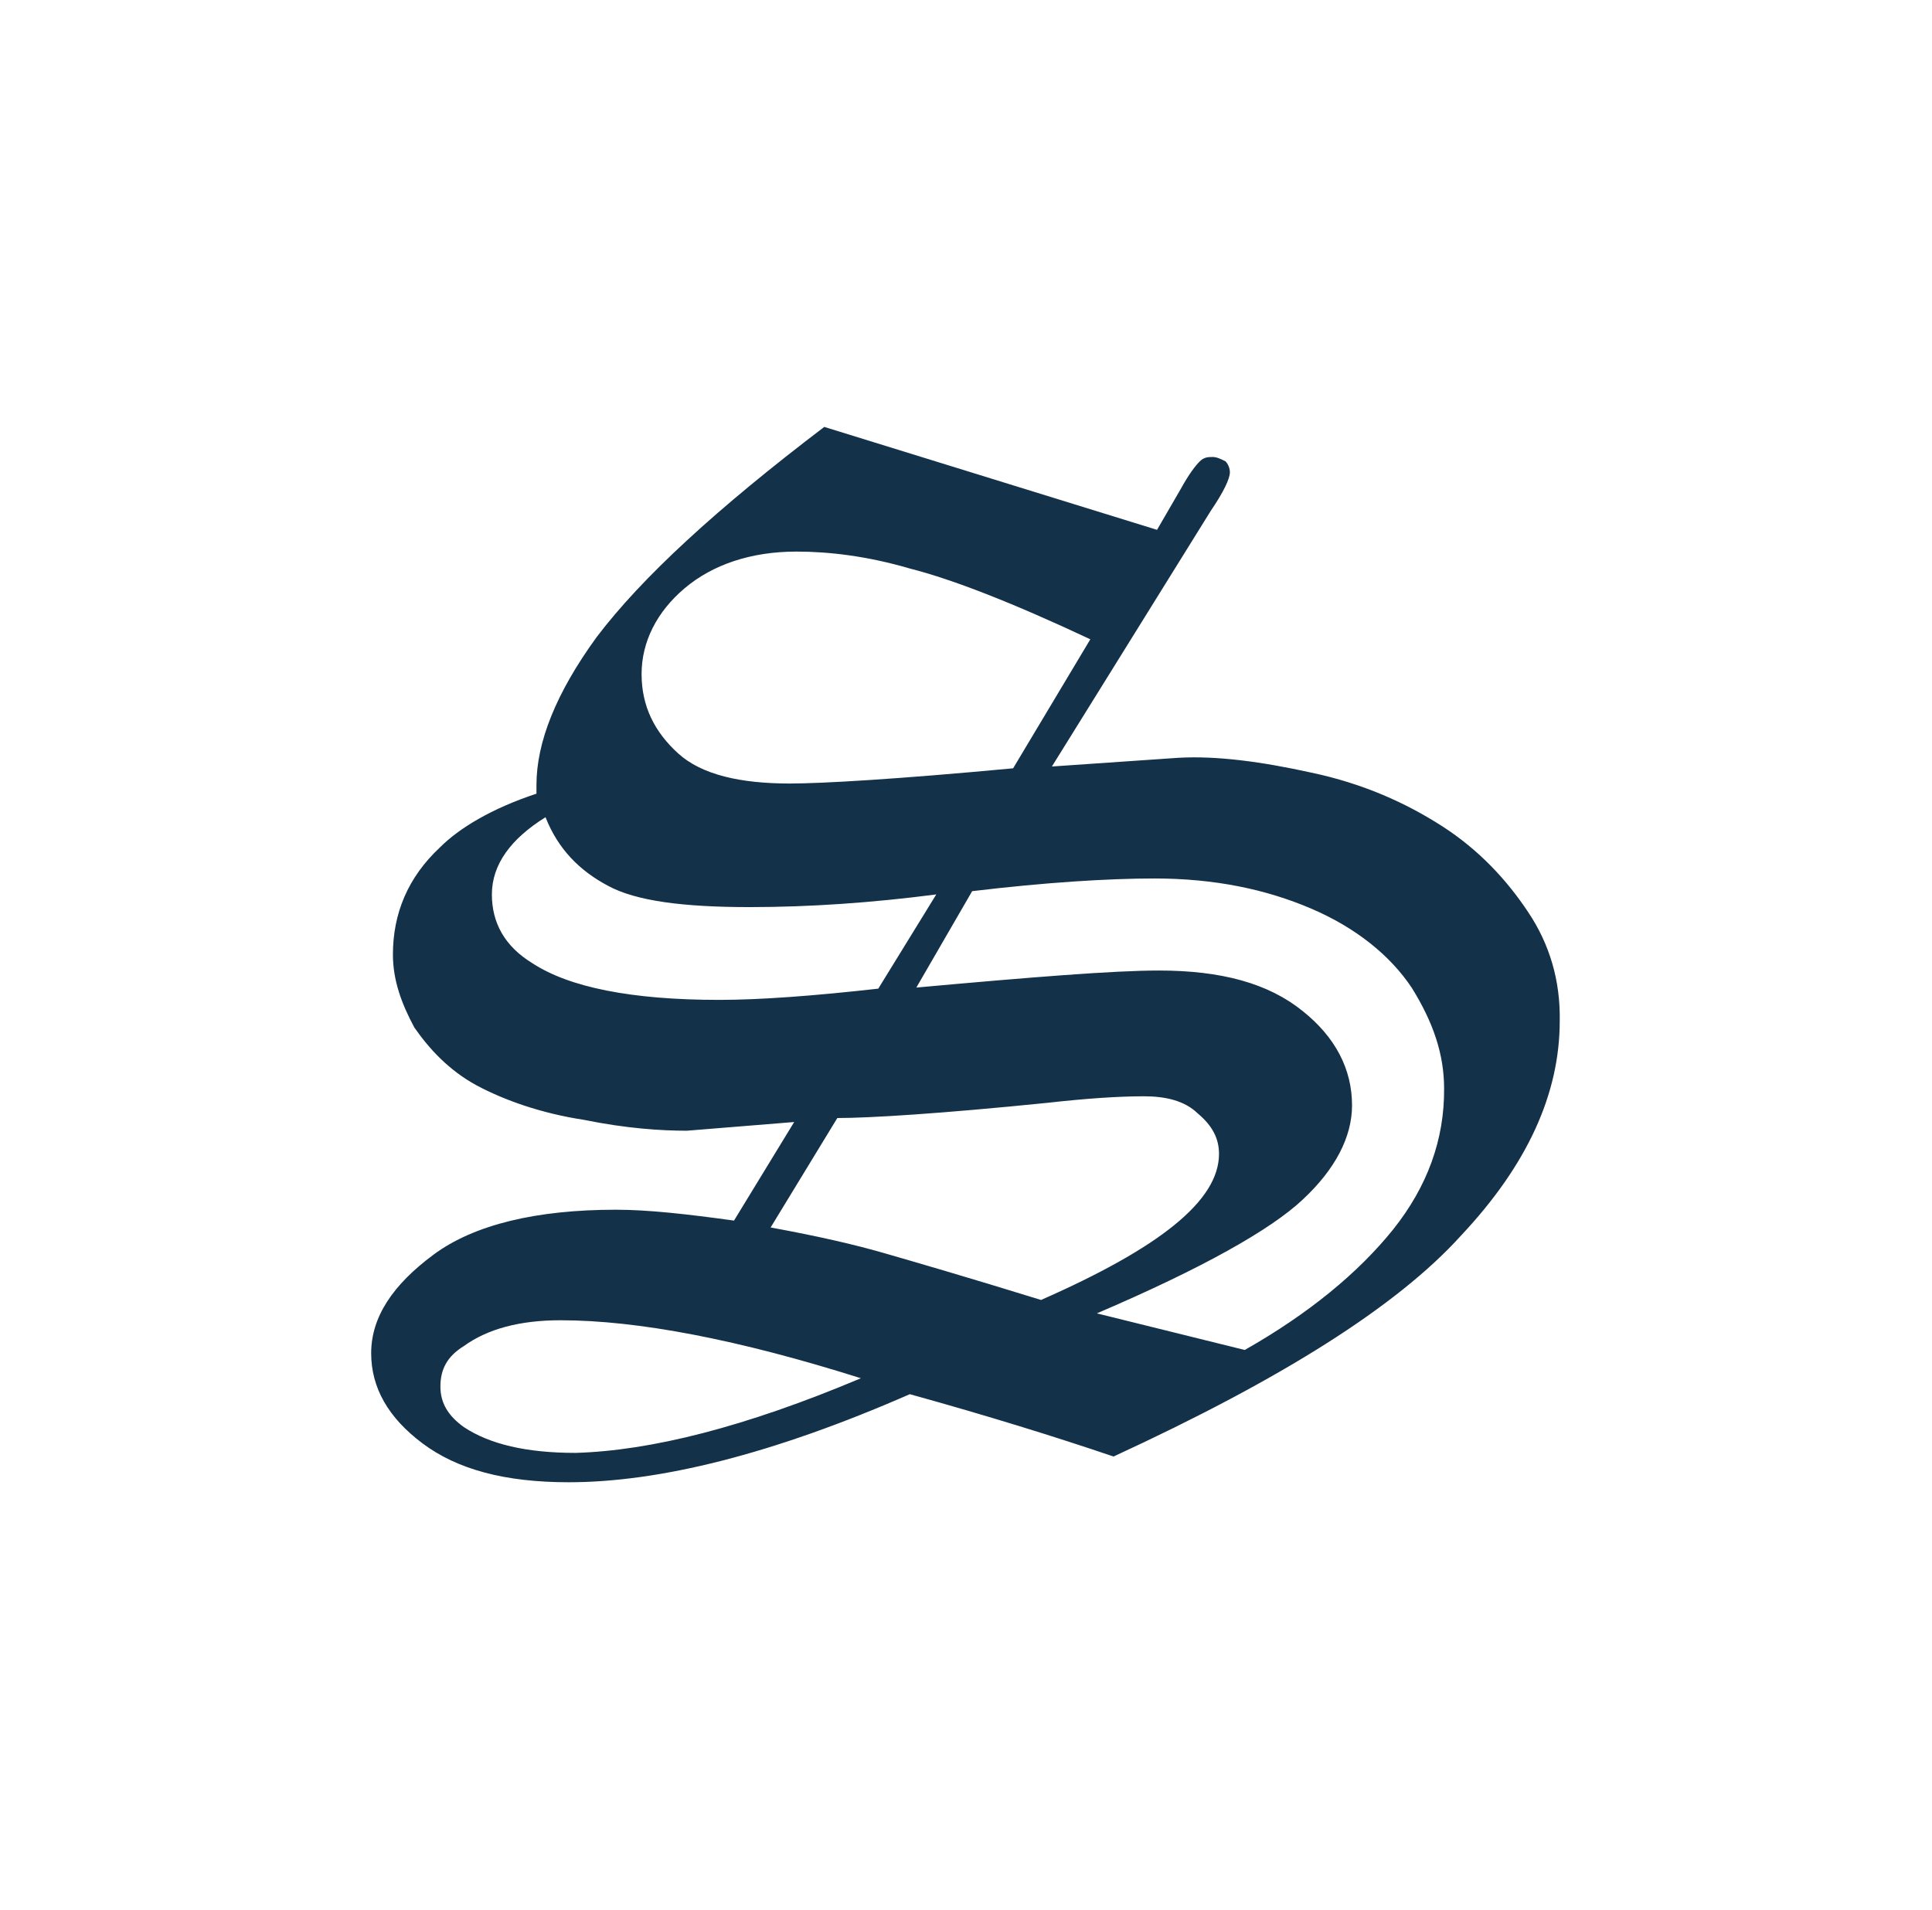 <?xml version="1.0" encoding="utf-8"?>
<!-- Generator: Adobe Illustrator 29.1.0, SVG Export Plug-In . SVG Version: 9.03 Build 55587)  -->
<svg version="1.0" id="Layer_1" xmlns="http://www.w3.org/2000/svg" xmlns:xlink="http://www.w3.org/1999/xlink" x="0px" y="0px"
	 viewBox="0 0 533 527" style="enable-background:new 0 0 533 527;" xml:space="preserve">
<style type="text/css">
	.st0{fill-rule:evenodd;clip-rule:evenodd;fill:#133149;}
</style>
<path class="st0" d="M421.6,251.7c-5.9-8.9-13.6-17.2-23.7-23.7c-10.1-6.5-21.9-11.8-36.1-14.8c-13.6-3-26-4.7-36.7-4.1l-34.9,2.4
	l43.8-70.5c3.6-5.3,5.3-8.9,5.3-10.7c0-1.2-0.6-2.4-1.2-3c-1.2-0.6-2.4-1.2-3.5-1.2c-1.2,0-2.4,0-3.6,1.2c-1.2,1.2-3,3.5-5.3,7.7
	l-6.5,11.2l-91.8-28.4c-29.6,22.5-50.3,41.5-62.8,58c-11.2,15.4-16.6,29-16.6,40.8v2.4c-12.4,4.1-21.3,9.5-26.6,14.8
	c-8.9,8.3-13,18.3-13,29.6c0,7.1,2.4,13.6,5.9,20.1c4.1,5.9,9.5,11.8,17.2,16c7.7,4.1,17.8,7.7,29.6,9.5c11.8,2.4,21.3,3,28.4,3
	l29.6-2.4l-16.6,27.2c-13-1.8-23.7-3-32.6-3c-21.9,0-39.1,4.1-50.3,12.4c-11.2,8.3-17.2,17.2-17.2,27.2c0,9.5,4.7,17.8,14.2,24.9
	c9.5,7.1,22.5,10.7,40.3,10.7c24.9,0,56.2-7.7,94.1-24.3c21.3,5.9,40.3,11.8,56.2,17.2c46.2-21.3,78.2-41.4,95.9-61
	c18.3-19.5,27.2-39.1,27.2-59.2C430.5,270.6,427.5,260.5,421.6,251.7z M188.9,162.3c7.7-6.5,18.3-10.1,30.8-10.1
	c8.9,0,19.5,1.2,31.4,4.7c11.8,3,28.4,9.5,49.7,19.5L279.5,212c-32,3-52.7,4.2-61.6,4.2c-13.6,0-24.3-2.4-30.8-8.3
	c-6.5-5.9-10.1-13-10.1-21.9S181.2,168.8,188.9,162.3z M198.4,275.9c-24.3,0-41.4-3.5-51.5-10.1c-7.7-4.7-11.2-11.2-11.2-19
	c0-8.3,5.3-15.4,14.8-21.3c3.5,8.9,9.5,14.8,17.2,18.9c7.7,4.2,20.7,5.9,39.1,5.9c16.6,0,33.8-1.2,51.5-3.5l-16,26
	C224.5,274.8,209.7,275.9,198.4,275.9z M158.8,400.9c-13.6,0-23.7-2.4-30.8-7.1c-4.2-3-6.5-6.5-6.5-11.2c0-4.7,1.8-8.3,6.5-11.2
	c6.5-4.7,15.4-7.1,26.6-7.1c21.3,0,49.1,5.3,82.9,16C205.5,393.8,179.5,400.3,158.8,400.9z M244,345.8c-8.3-2.4-18.3-4.7-31.4-7.1
	l18.4-30.2c8.9,0,28.4-1.2,58-4.2c10.7-1.2,19.5-1.8,26.6-1.8c5.9,0,11.2,1.2,14.8,4.7c4.2,3.5,5.9,7.1,5.9,11.2
	c0,13-16.6,26-49.1,40.3C266.5,352.3,252.3,348.2,244,345.8z M384.3,339.3c-9.5,11.8-23.1,23.1-40.9,33.2l-40.8-10.1
	c29-12.4,48-23.1,56.8-31.4c8.9-8.3,13.6-17.2,13.6-26c0-10.1-4.7-18.9-13.6-26c-9.5-7.7-22.5-11.2-39.7-11.2
	c-12.4,0-34.9,1.8-66.9,4.7l15.4-26.6c20.1-2.4,37.3-3.5,50.3-3.5c16.6,0,30.8,3,43.2,8.3c12.4,5.3,21.9,13,27.8,21.9
	c5.9,9.5,8.9,18.3,8.9,27.8C398.5,314.4,393.8,327.4,384.3,339.3z"/>
</svg>
